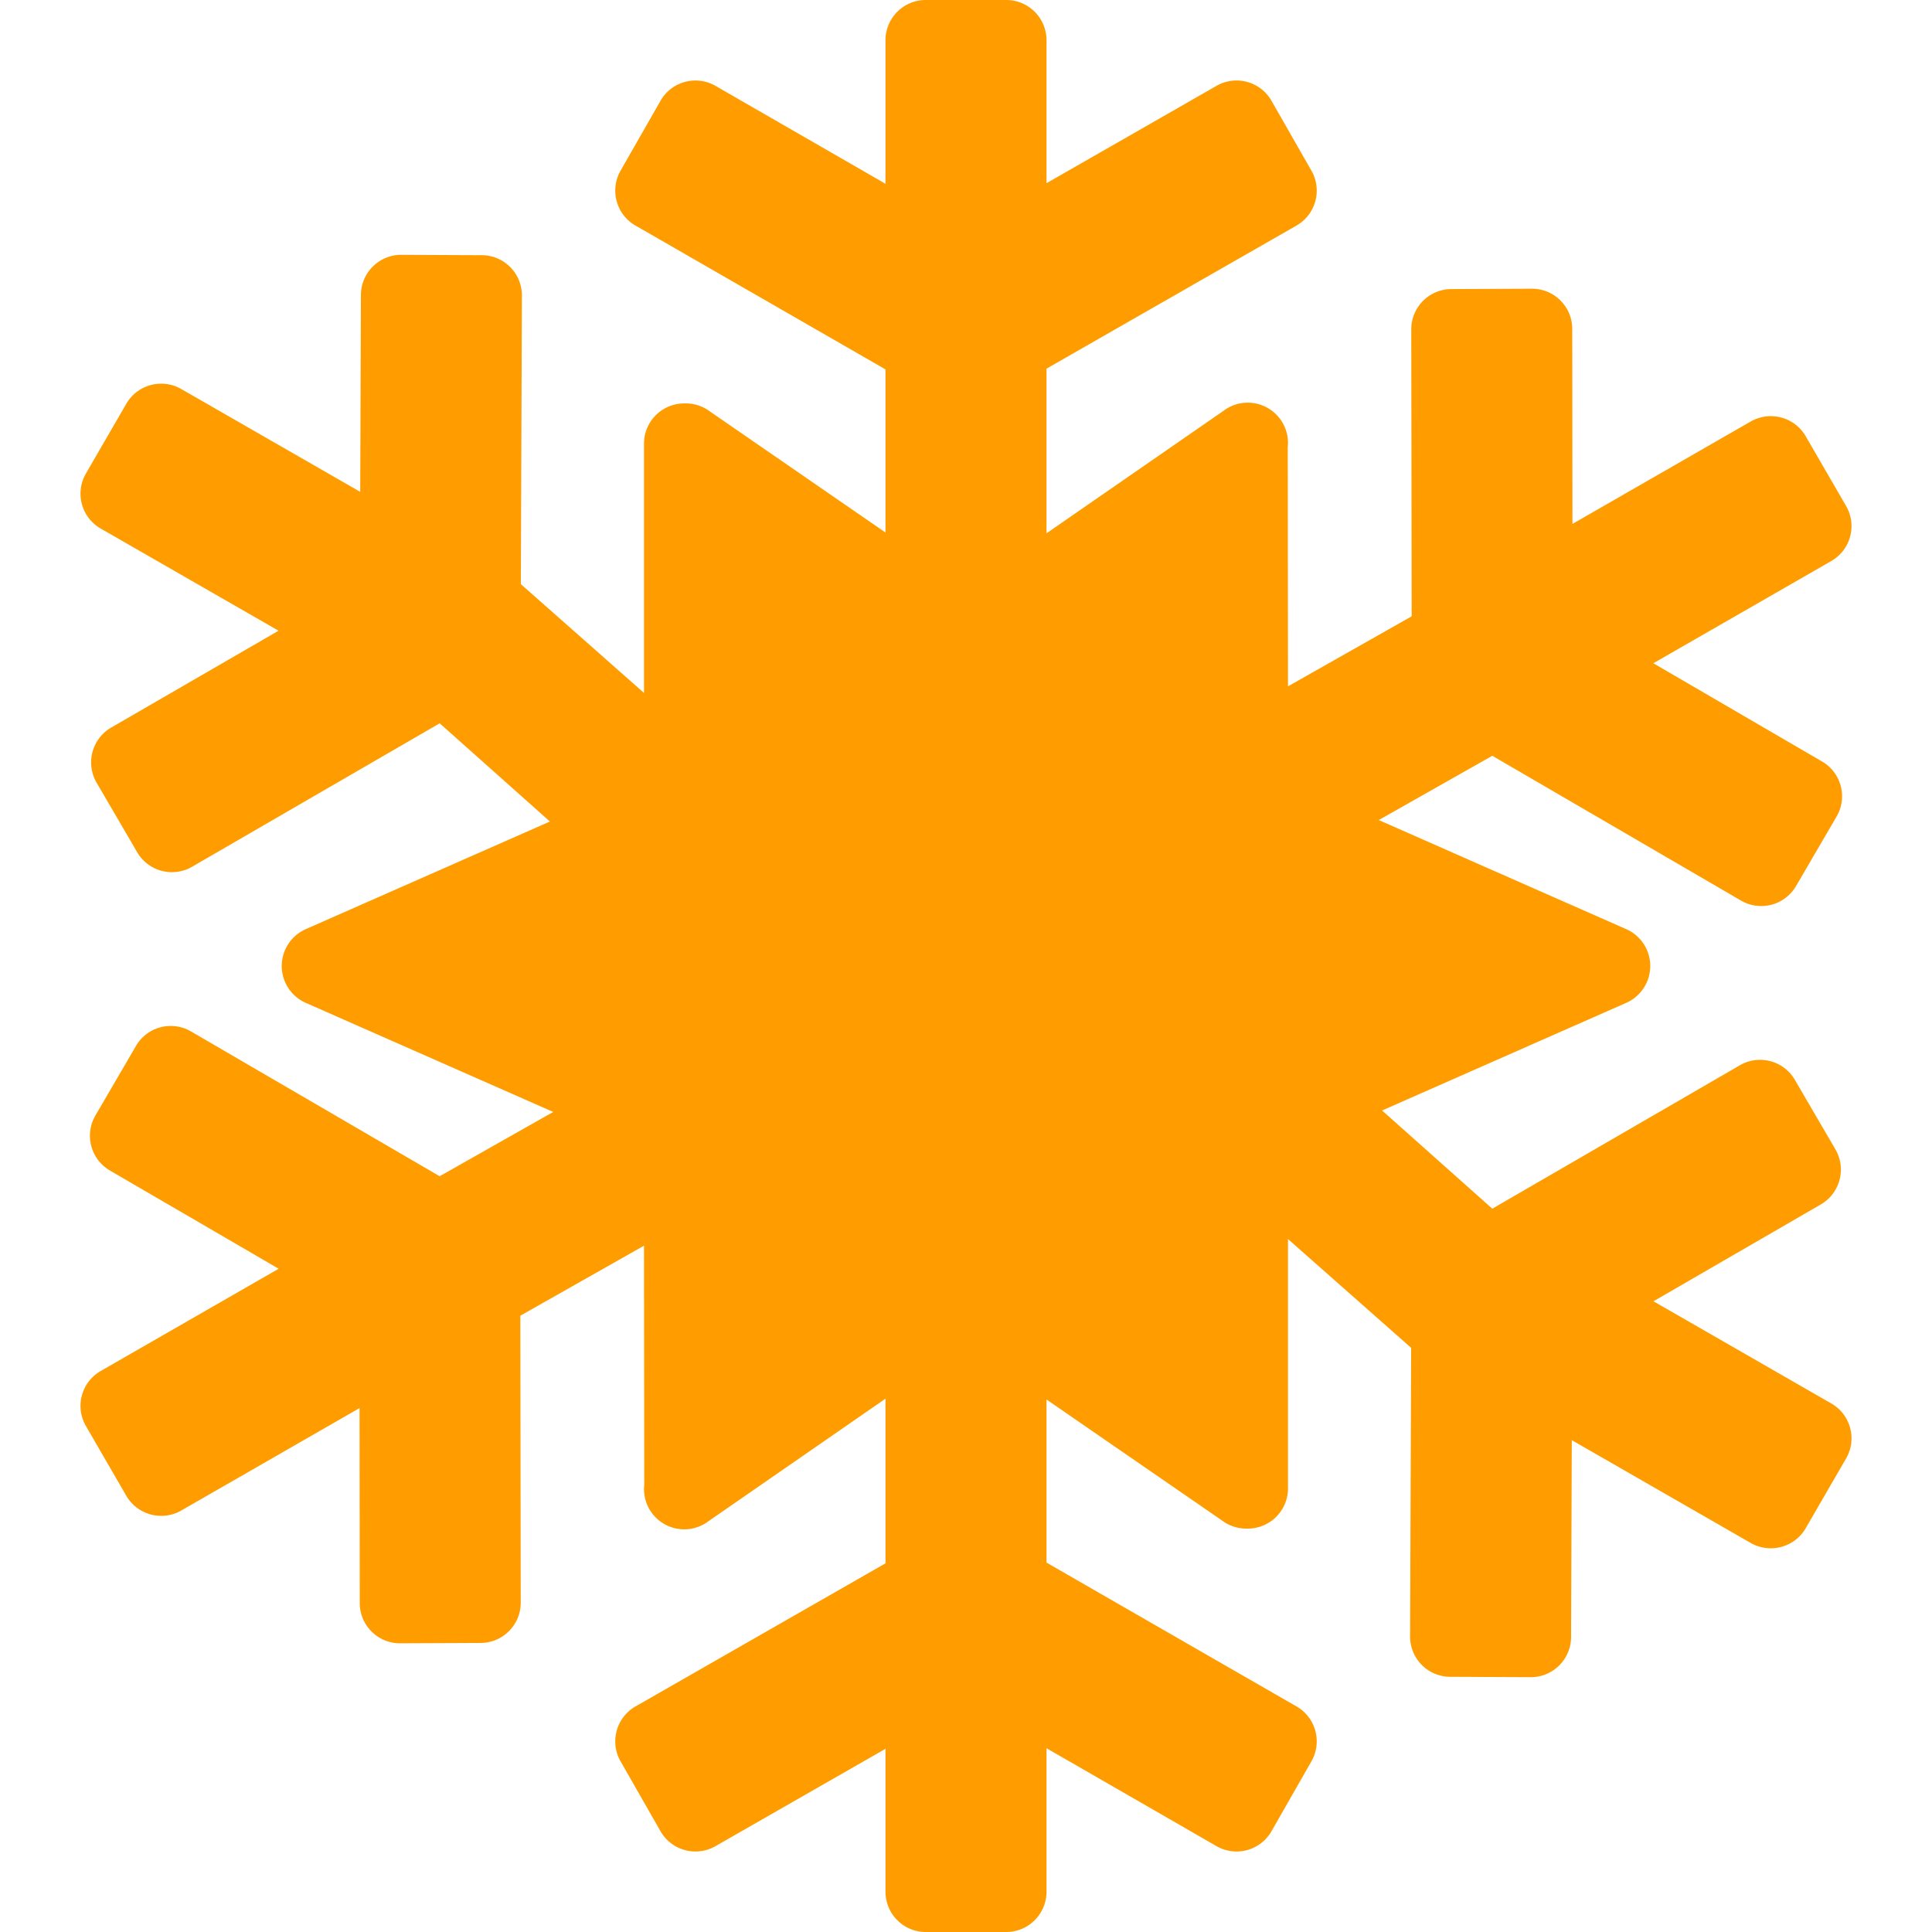 <svg xmlns="http://www.w3.org/2000/svg" xmlns:xlink="http://www.w3.org/1999/xlink" width="512" height="512" x="0" y="0" viewBox="0 0 512 512" style="enable-background:new 0 0 512 512" xml:space="preserve" class="">  <g>    <path d="m485.318 371.936-47.135-27.083 44.375-25.681c5.089-2.969 6.807-9.5 3.84-14.589l-10.747-18.424c-2.969-5.089-9.5-6.807-14.589-3.839l-65.586 37.995-29.211-26.025 64.715-28.53c3.854-1.708 6.354-5.531 6.354-9.76s-2.5-8.052-6.354-9.76l-65.591-28.917 30.091-17.036 65.896 38.37c5.089 2.969 11.62 1.25 14.587-3.839l10.747-18.424c2.969-5.089 1.25-11.62-3.839-14.589l-44.72-26.035 47.167-27.102c5.115-2.947 6.867-9.47 3.914-14.572l-10.694-18.475c-2.953-5.102-9.493-6.85-14.608-3.904l-47.214 27.128-.053-51.716c-.026-5.891-4.823-10.645-10.714-10.618l-21.331.095c-5.891.026-10.645 4.823-10.619 10.714l.111 76.006-32.777 18.555-.063-63.365a10.657 10.657 0 0 0-5.333-10.406c-3.708-2.104-8.292-1.813-11.667.74l-46.938 32.486V97.701l66.24-37.918c5.115-2.923 6.892-9.439 3.969-14.553L336.96 26.71c-2.923-5.115-9.439-6.892-14.553-3.97l-45.073 25.806V10.667C277.333 4.775 272.557 0 266.667 0h-21.334c-5.891 0-10.667 4.776-10.667 10.667v38.035l-45.073-25.961c-5.115-2.923-11.63-1.146-14.553 3.969l-10.582 18.52c-2.923 5.115-1.146 11.631 3.969 14.553l66.24 38.115v43.221l-46.479-32.043a10.652 10.652 0 0 0-6.438-2.167 1.852 1.852 0 0 0-.417 0 10.66 10.66 0 0 0-10.667 10.667v66.059l-32.635-28.832.281-76.46c.027-5.891-4.728-10.688-10.618-10.714l-21.329-.095c-5.891-.026-10.688 4.728-10.715 10.618l-.189 52.19-47.391-27.229c-5.115-2.945-11.655-1.198-14.608 3.904l-10.694 18.475c-2.953 5.102-1.201 11.626 3.914 14.572l47.135 27.083-44.375 25.681c-5.089 2.969-6.807 9.5-3.84 14.589l10.747 18.424c2.969 5.089 9.5 6.807 14.589 3.839l65.586-37.995 29.211 26.025-64.715 28.53c-3.854 1.708-6.354 5.531-6.354 9.76s2.5 8.052 6.354 9.76l65.591 28.917-30.091 17.036-65.896-38.37c-5.089-2.969-11.62-1.25-14.587 3.839L25.29 295.607c-2.969 5.089-1.25 11.62 3.839 14.589l44.72 26.035-47.167 27.102c-5.115 2.947-6.867 9.47-3.914 14.572l10.694 18.475c2.953 5.102 9.494 6.85 14.608 3.904l47.214-27.128.053 51.716c.026 5.891 4.823 10.645 10.714 10.619l21.331-.095c5.891-.026 10.645-4.823 10.618-10.714l-.111-76.007 32.777-18.555.063 63.365a10.657 10.657 0 0 0 5.333 10.406c3.708 2.104 8.292 1.813 11.667-.74l46.938-32.486v43.634l-66.24 37.918c-5.115 2.923-6.892 9.439-3.969 14.553l10.582 18.52c2.923 5.115 9.439 6.892 14.553 3.97l45.073-25.806v37.879c0 5.892 4.776 10.667 10.667 10.667h21.334c5.891 0 10.667-4.776 10.667-10.667v-38.035l45.073 25.961c5.115 2.923 11.63 1.146 14.553-3.969l10.582-18.52c2.923-5.115 1.146-11.632-3.969-14.553l-66.24-38.115v-43.221l46.479 32.043a10.652 10.652 0 0 0 6.438 2.167c.167.021.313.01.417 0a10.66 10.66 0 0 0 10.667-10.667v-66.059l32.635 28.832-.281 76.46c-.027 5.891 4.728 10.688 10.619 10.714l21.329.095c5.891.026 10.688-4.728 10.715-10.619l.189-52.19 47.391 27.229c5.115 2.945 11.655 1.198 14.608-3.904l10.694-18.475c2.952-5.101 1.199-11.625-3.915-14.571z" fill="#ff9d00" opacity="1" data-original="#000000" class=""></path>  </g></svg>